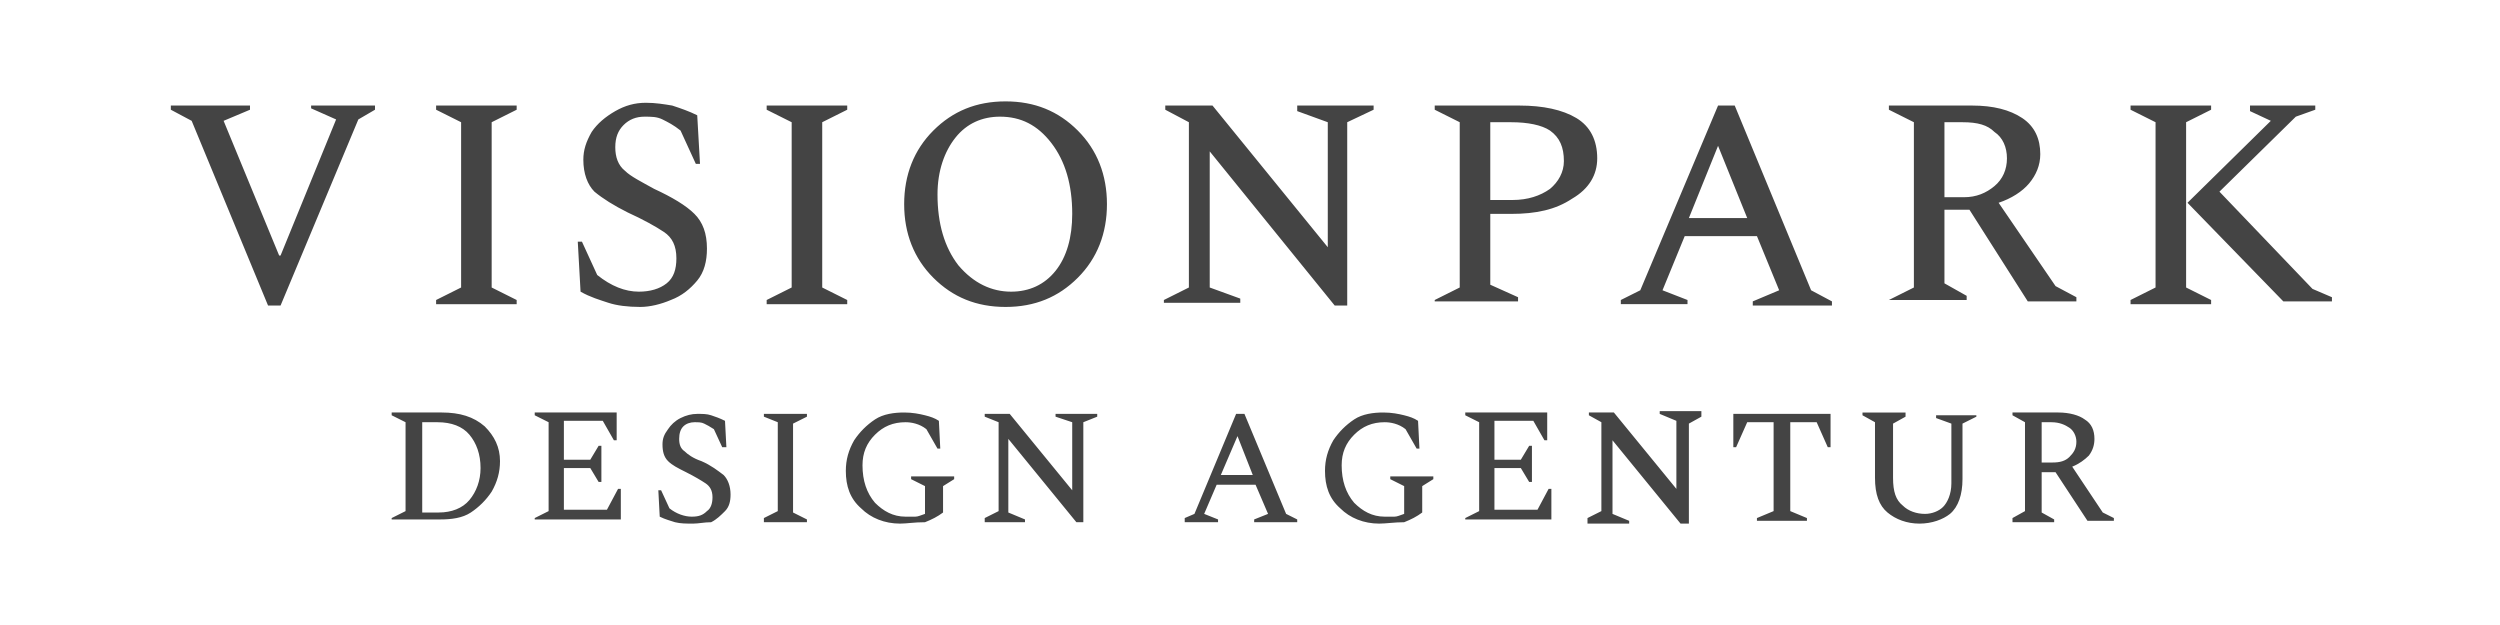 <svg xmlns="http://www.w3.org/2000/svg" viewBox="0 0 180 45"><path fill="#444" d="M19.3 22L13.8 8.7l-1.5-.8v-.3H18v.3l-1.9.8 4 9.7h.1l4-9.8-1.8-.8v-.2H27v.3l-1.2.7L20.2 22h-.9zm12.1-.1v-.3l1.8-.9V8.8l-1.8-.9v-.3h5.8v.3l-1.8.9v11.9l1.8.9v.3h-5.8zm14.7.2c-.9 0-1.7-.1-2.3-.3-.6-.2-1.3-.4-2-.8l-.2-3.6h.3l1.1 2.4c1 .8 2 1.2 3 1.2.8 0 1.5-.2 2-.6.5-.4.7-1 .7-1.8 0-.9-.3-1.5-.9-1.9-.6-.4-1.5-.9-2.6-1.4-1-.5-1.8-1-2.4-1.5-.5-.5-.8-1.3-.8-2.3 0-.7.2-1.3.6-2 .4-.6 1-1.1 1.7-1.5.7-.4 1.4-.6 2.2-.6.7 0 1.3.1 1.9.2.6.2 1.2.4 1.8.7l.2 3.5h-.3L49 9.4c-.5-.4-.9-.6-1.3-.8-.4-.2-.8-.2-1.3-.2-.6 0-1.1.2-1.5.6-.4.4-.6.9-.6 1.6 0 .7.2 1.3.7 1.7.4.4 1.2.8 2.1 1.3 1.3.6 2.3 1.2 2.9 1.8.6.6.9 1.4.9 2.5 0 .9-.2 1.7-.7 2.3-.5.6-1.1 1.1-1.9 1.4-.7.3-1.5.5-2.2.5zm9.1-.2v-.3l1.8-.9V8.8l-1.8-.9v-.3H61v.3l-1.8.9v11.9l1.8.9v.3h-5.8zm17.2.2c-2.1 0-3.8-.7-5.2-2.1-1.4-1.4-2.1-3.2-2.1-5.3s.7-3.9 2.1-5.3c1.4-1.4 3.1-2.1 5.2-2.1s3.8.7 5.2 2.1c1.4 1.4 2.1 3.2 2.1 5.3s-.7 3.9-2.1 5.3c-1.4 1.4-3.1 2.1-5.2 2.1zm.4-1.1c1.3 0 2.4-.5 3.2-1.5.8-1 1.2-2.4 1.2-4.1 0-2.1-.5-3.8-1.5-5.1-1-1.3-2.2-1.9-3.7-1.9-1.3 0-2.4.5-3.2 1.5-.8 1-1.3 2.4-1.3 4.1 0 2.1.5 3.8 1.5 5.1 1.1 1.3 2.4 1.9 3.8 1.9zm11 .9v-.3l1.8-.9V8.8l-1.7-.9v-.3h3.4l8.3 10.2v-9L93.4 8v-.4h5.5v.3l-1.9.9V22h-.9l-9-11.1v9.8l2.2.8v.3h-5.5zm19.5 0v-.3l1.8-.9V8.8l-1.8-.9v-.3h6.1c1.7 0 3.1.3 4.1.9 1 .6 1.5 1.6 1.5 2.9 0 1.2-.6 2.2-1.8 2.9-1.2.8-2.6 1.1-4.4 1.1h-1.5v5.1l2 .9v.3h-6zm4-13.1v5.6h1.6c1.1 0 2-.3 2.7-.8.6-.5 1-1.2 1-2 0-1-.3-1.7-1-2.2-.6-.4-1.6-.6-2.8-.6h-1.5zm9.4 13.1v-.3l1.4-.7 5.6-13.3h1.2l5.5 13.3 1.5.8v.3h-5.7v-.3l1.9-.8-1.6-3.9h-5.2l-1.6 3.9 1.8.7v.3h-4.8zm4.9-6.2h4.2l-2.1-5.2-2.1 5.2zm14.4 6.2v-.3l1.8-.9V8.8l-1.8-.9v-.3h6c1.5 0 2.7.3 3.6.9.9.6 1.3 1.5 1.3 2.6 0 .8-.3 1.5-.8 2.1-.5.6-1.3 1.1-2.2 1.4l4.1 6 1.5.8v.3H146l-4.2-6.6H140v5.3l1.6.9v.3H136zm5.3-13.1H140v5.4h1.4c.9 0 1.6-.3 2.2-.8.6-.5.9-1.2.9-2s-.3-1.5-.9-1.9c-.5-.5-1.2-.7-2.3-.7zm12.1 13.1v-.3l1.8-.9V8.8l-1.8-.9v-.3h5.8v.3l-1.8.9v11.9l1.8.9v.3h-5.8zm4.1-7.3l6-5.9L162 8v-.4h4.7v.3l-1.4.5-5.5 5.4 6.7 7 1.4.6v.3h-3.5l-6.9-7.1zM28.2 37.5v-.2l1-.5v-6.4l-1-.5v-.2h3.6c1.3 0 2.3.3 3.1 1 .7.7 1.1 1.5 1.1 2.5 0 .8-.2 1.5-.6 2.2-.4.6-.9 1.1-1.5 1.5-.6.4-1.4.5-2.2.5h-3.5zm3.3-7.1h-1.1v6.5h1.2c.9 0 1.7-.3 2.2-.9.5-.6.8-1.4.8-2.3 0-1-.3-1.8-.8-2.4-.5-.6-1.3-.9-2.3-.9zm7 7.1v-.2l1-.5v-6.4l-1-.5v-.2h5.9v2h-.2l-.8-1.4h-2.8v2.8h1.9l.6-1h.2v2.6h-.2l-.6-1h-1.9v3h3.1l.8-1.5h.2v2.2h-6.2zm11.4.2c-.5 0-.9 0-1.3-.1-.3-.1-.7-.2-1.1-.4l-.1-1.9h.2l.6 1.3c.5.4 1.1.6 1.6.6s.8-.1 1.1-.4c.3-.2.4-.6.4-1 0-.5-.2-.8-.5-1-.3-.2-.8-.5-1.4-.8-.6-.3-1-.5-1.3-.8-.3-.3-.4-.7-.4-1.2 0-.4.1-.7.4-1.1.2-.3.5-.6.9-.8.4-.2.8-.3 1.2-.3.4 0 .7 0 1 .1.3.1.6.2 1 .4l.1 1.9H52l-.6-1.3c-.3-.2-.5-.3-.7-.4-.2-.1-.4-.1-.7-.1-.3 0-.6.1-.8.3-.2.2-.3.5-.3.9s.1.7.4.9c.2.2.6.5 1.2.7.7.3 1.2.7 1.6 1 .3.3.5.8.5 1.4 0 .5-.1.9-.4 1.2-.3.3-.6.6-1 .8-.5 0-.9.1-1.3.1zm5.1-.2v-.2l1-.5v-6.4l-1-.4v-.2h3.1v.2l-1 .5v6.4l1 .5v.2H55zm9.8.2c-1.1 0-2.1-.4-2.8-1.1-.8-.7-1.1-1.6-1.1-2.7 0-.8.2-1.5.6-2.2.4-.6.9-1.1 1.5-1.5.6-.4 1.4-.5 2.1-.5.6 0 1.1.1 1.5.2.4.1.7.2 1 .4l.1 2h-.2l-.8-1.4c-.5-.4-1.1-.5-1.5-.5-.9 0-1.6.3-2.2.9-.6.6-.9 1.3-.9 2.2 0 1.1.3 2 .9 2.7.6.6 1.3 1 2.2 1h.7c.2 0 .4-.1.7-.2v-2l-1-.5v-.2h3.1v.2l-.8.5v1.9c-.4.3-.8.5-1.3.7-.8 0-1.3.1-1.8.1zm6.1-.2v-.2l1-.5v-6.4l-1-.4v-.2h1.8l4.5 5.5v-4.9L76 30v-.2h3v.2l-1 .4v7.2h-.5l-4.9-6v5.3l1.2.5v.2h-2.9zm14.4 0v-.2l.7-.3 3-7.2h.6l3 7.2.8.4v.2h-3.1v-.2l1-.4-.9-2.1h-2.8l-.9 2.1 1 .4v.2h-2.4zm2.6-3.3h2.3l-1.1-2.8-1.2 2.8zm11.4 3.5c-1.1 0-2.1-.4-2.8-1.1-.8-.7-1.1-1.6-1.1-2.7 0-.8.2-1.5.6-2.2.4-.6.9-1.1 1.5-1.5s1.4-.5 2.1-.5c.6 0 1.1.1 1.5.2.4.1.7.2 1 .4l.1 2h-.2l-.8-1.4c-.5-.4-1.1-.5-1.5-.5-.9 0-1.6.3-2.2.9s-.9 1.3-.9 2.2c0 1.1.3 2 .9 2.7.6.6 1.3 1 2.2 1h.7c.2 0 .4-.1.7-.2v-2l-1-.5v-.2h3.1v.2l-.8.5v1.9c-.4.3-.8.5-1.3.7-.7 0-1.3.1-1.8.1zm6.2-.2v-.2l1-.5v-6.4l-1-.5v-.2h5.9v2h-.2l-.8-1.4h-2.8v2.8h1.9l.6-1h.2v2.6h-.2l-.6-1h-1.9v3h3.1l.8-1.5h.2v2.2h-6.2zm8.8 0v-.2l1-.5v-6.4l-.9-.5v-.2h1.8l4.5 5.5v-4.9l-1.2-.5v-.2h3v.4l-.9.5v7.2h-.6l-4.9-6V37l1.2.5v.2h-3zm12.2 0v-.2l1.2-.5v-6.4h-1.9l-.8 1.8h-.2v-2.4h7v2.4h-.2l-.8-1.8h-1.9v6.4l1.2.5v.2h-3.6zm11.7.2c-.9 0-1.7-.3-2.3-.8-.6-.5-.9-1.3-.9-2.5v-4l-.9-.5v-.2h3.1v.3l-.9.5v3.9c0 1 .2 1.6.7 2 .4.4 1 .6 1.6.6.5 0 1-.2 1.3-.5s.6-.9.6-1.7v-4.3l-1.1-.4v-.2h2.9v.1l-1 .5v4c0 1.1-.3 2-.9 2.5-.5.4-1.3.7-2.2.7zm6.7-.2v-.2l.9-.5v-6.4l-.9-.5v-.2h3.3c.8 0 1.5.2 1.9.5.5.3.7.8.7 1.4 0 .4-.1.8-.4 1.2-.3.3-.7.6-1.2.8l2.2 3.3.8.4v.2h-1.9L148 34h-1v2.9l.9.5v.2h-3zm2.8-7.1h-.7v2.9h.8c.5 0 .9-.1 1.2-.4.3-.3.5-.6.5-1.1 0-.4-.2-.8-.5-1s-.7-.4-1.3-.4z"/></svg>